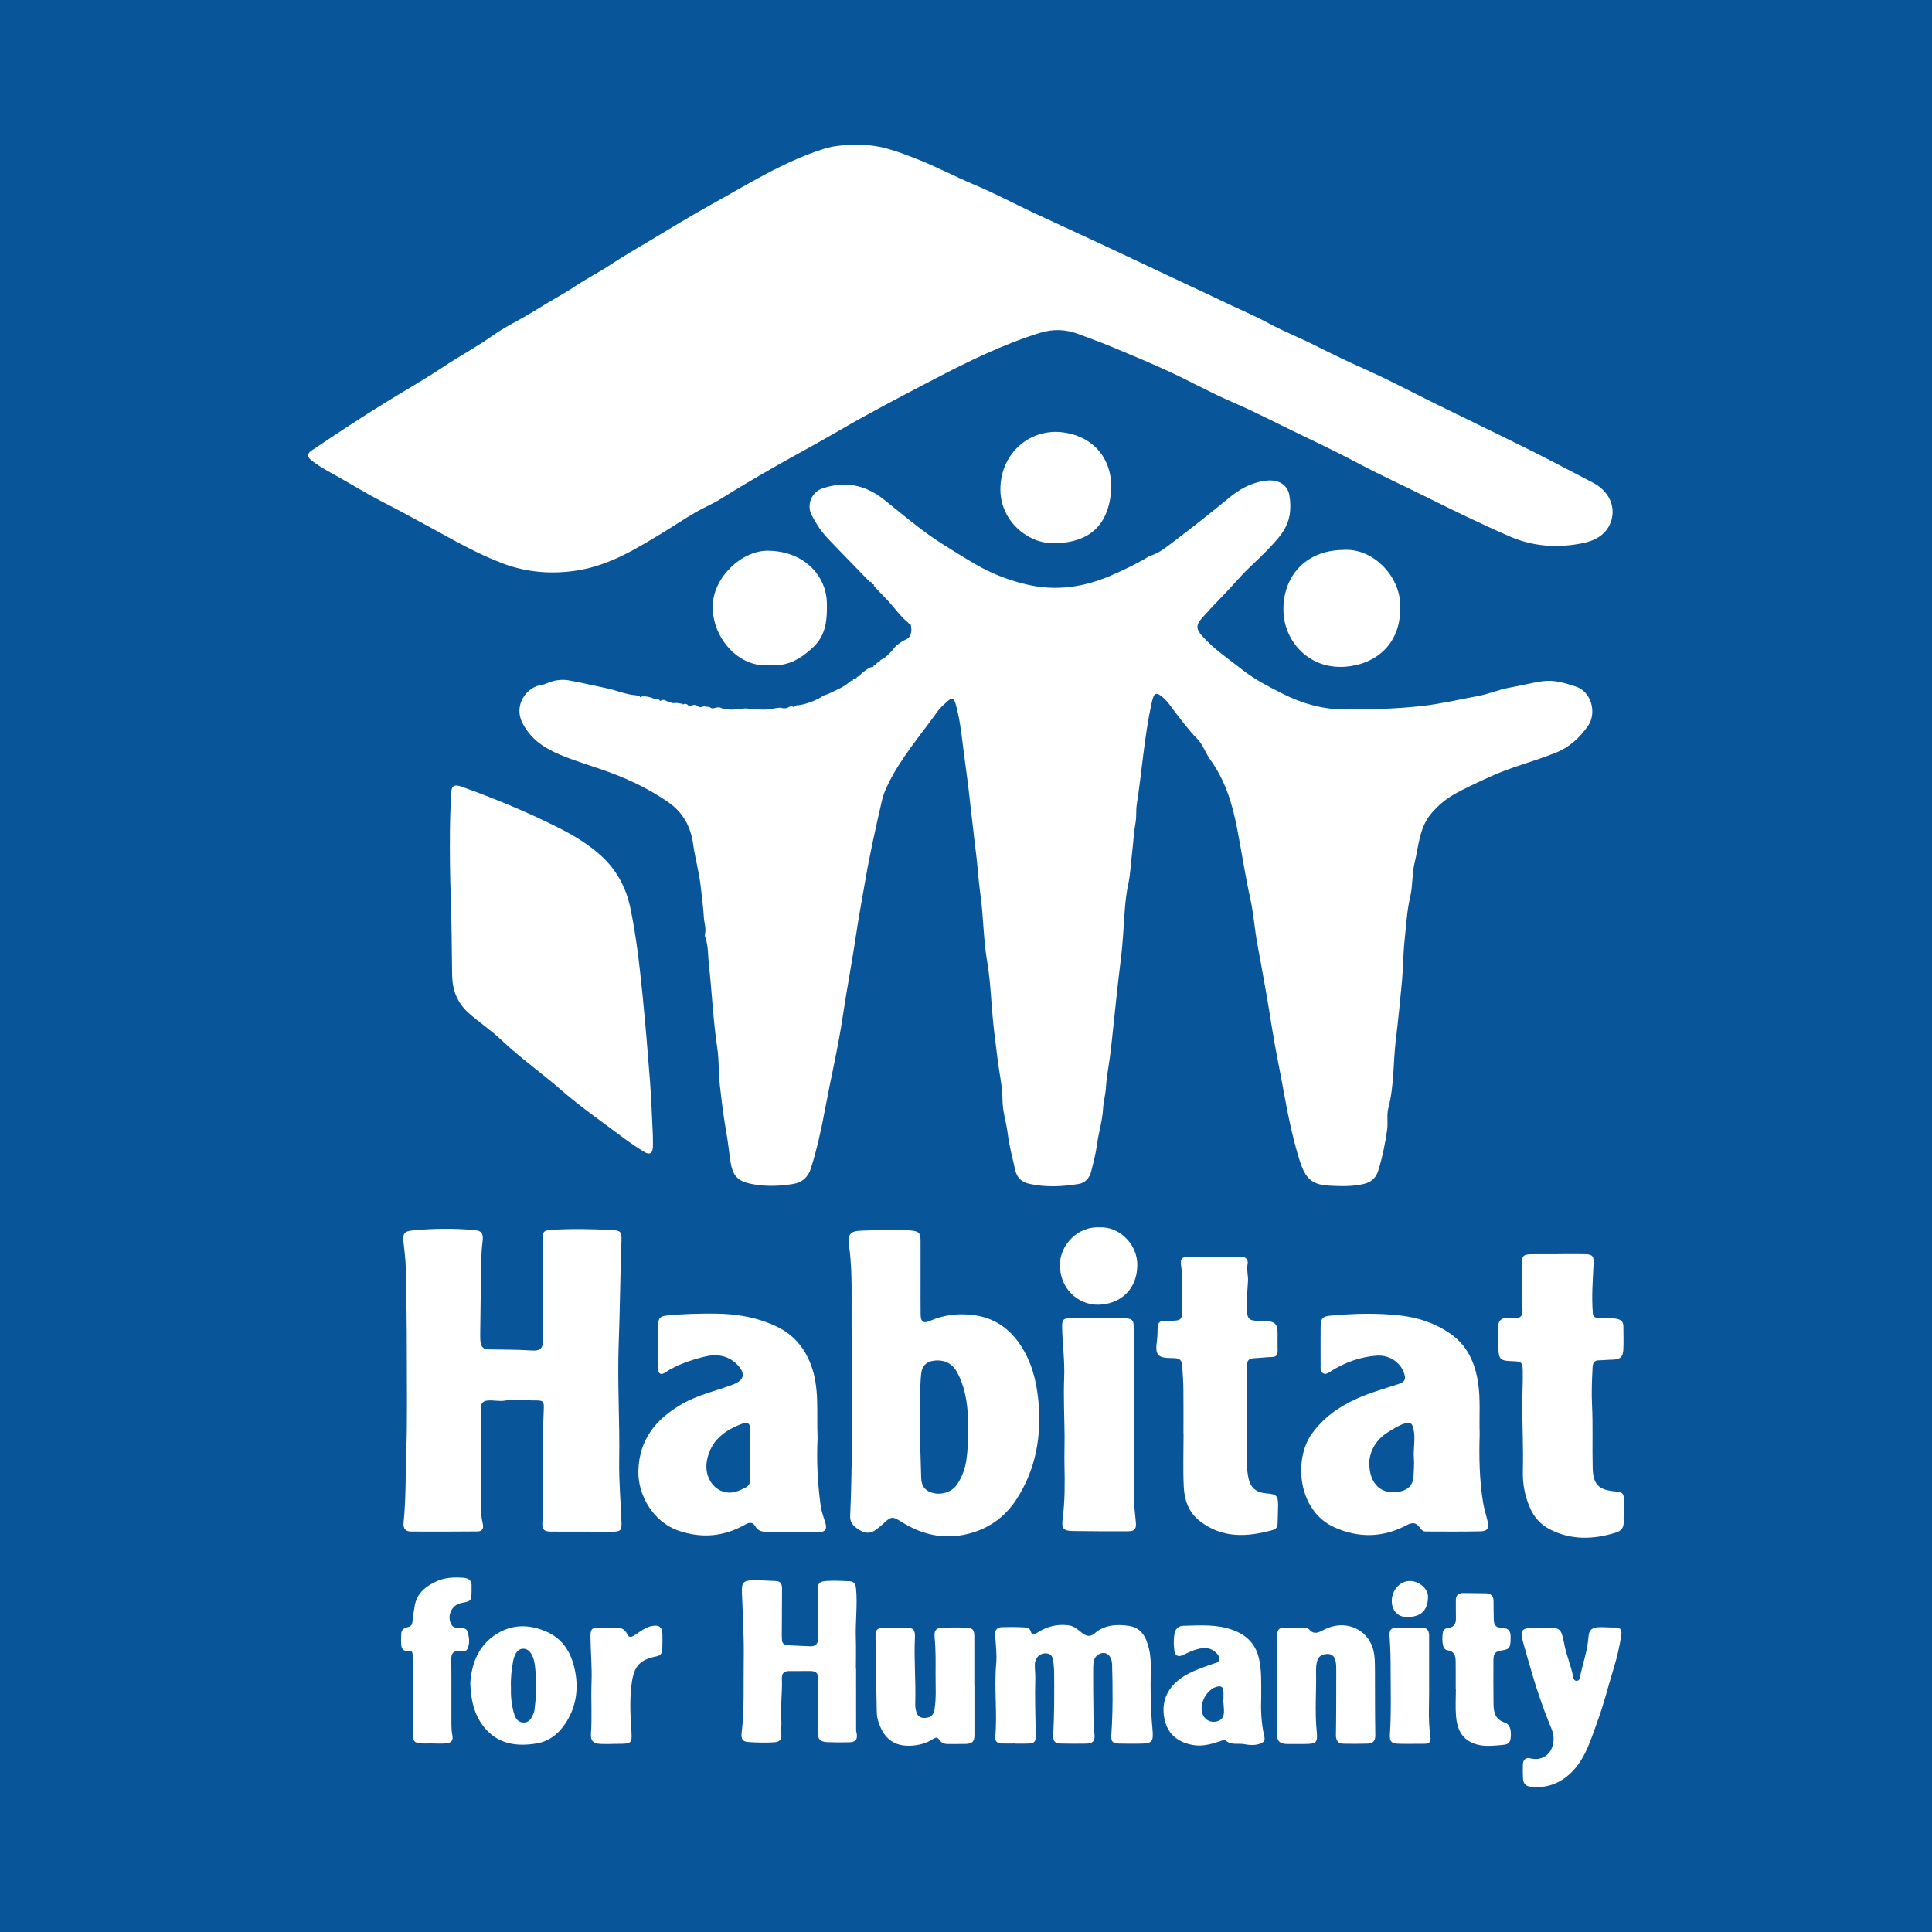<svg width="200" height="200" viewBox="0 0 200 200" fill="none" xmlns="http://www.w3.org/2000/svg">
<rect x="0" y="0" width="200" height="200" fill="#808080" stroke="none"/>
<g clip-path="url(#clip0_6_31815)">
<path d="M200 0H0V200H200V0Z" fill="#08559A"/>
<path d="M74.245 108.424C74.443 109.754 74.38 111.128 74.533 112.477C74.721 114.137 74.93 115.793 75.222 117.439C75.369 118.271 75.456 119.113 75.571 119.951C75.824 121.787 76.318 122.319 78.12 122.618C79.45 122.839 80.784 122.779 82.109 122.561C83.051 122.406 83.659 121.854 83.949 120.933C84.587 118.911 85.034 116.847 85.421 114.764C86.016 111.564 86.773 108.391 87.249 105.175C87.674 102.31 88.227 99.467 88.647 96.6C88.903 94.851 89.241 93.102 89.538 91.353C90.023 88.495 90.654 85.67 91.304 82.847C91.431 82.294 91.649 81.767 91.901 81.246C93.242 78.463 95.271 76.149 97.04 73.659C97.318 73.267 97.704 72.948 98.061 72.617C98.528 72.184 98.751 72.257 98.925 72.865C99.329 74.275 99.504 75.724 99.681 77.174C99.848 78.538 100.047 79.899 100.218 81.263C100.346 82.29 100.439 83.322 100.57 84.349C100.732 85.624 100.848 86.904 101.02 88.178C101.213 89.617 101.277 91.083 101.482 92.525C101.813 94.851 101.788 97.206 102.19 99.53C102.506 101.359 102.581 103.23 102.743 105.085C102.876 106.603 103.083 108.111 103.266 109.623C103.439 111.048 103.772 112.454 103.782 113.902C103.791 115.089 104.184 116.227 104.327 117.401C104.48 118.651 104.818 119.867 105.088 121.096C105.276 121.952 105.797 122.381 106.565 122.55C108.259 122.923 109.969 122.841 111.663 122.562C112.339 122.451 112.787 121.944 112.955 121.283C113.204 120.302 113.454 119.314 113.59 118.314C113.749 117.144 114.119 116.015 114.184 114.826C114.226 114.056 114.448 113.295 114.491 112.524C114.546 111.535 114.737 110.572 114.873 109.598C115.036 108.43 115.145 107.254 115.272 106.081C115.502 103.955 115.709 101.827 115.981 99.704C116.134 98.507 116.234 97.282 116.312 96.066C116.409 94.554 116.474 93.031 116.796 91.538C117.038 90.412 117.07 89.257 117.211 88.119C117.333 87.137 117.369 86.145 117.551 85.17C117.667 84.549 117.58 83.919 117.678 83.286C118.224 79.769 118.458 76.206 119.228 72.721C119.269 72.536 119.32 72.351 119.384 72.173C119.53 71.768 119.734 71.734 120.105 71.981C120.798 72.444 121.206 73.149 121.693 73.776C122.408 74.698 123.099 75.636 123.924 76.466C124.549 77.095 124.79 77.962 125.304 78.67C126.826 80.766 127.561 83.163 128.053 85.695C128.529 88.145 128.898 90.614 129.435 93.054C129.779 94.618 129.88 96.232 130.176 97.814C130.713 100.68 131.229 103.55 131.68 106.43C132.044 108.749 132.545 111.041 132.955 113.351C133.332 115.473 133.783 117.582 134.39 119.653C134.509 120.06 134.639 120.465 134.799 120.857C135.358 122.225 136.11 122.658 137.623 122.74C138.768 122.802 139.896 122.833 141.024 122.597C141.843 122.426 142.397 122.072 142.678 121.175C143.109 119.798 143.388 118.402 143.593 116.984C143.705 116.214 143.528 115.429 143.732 114.654C144.333 112.361 144.214 109.985 144.494 107.654C144.742 105.593 144.957 103.527 145.142 101.459C145.266 100.076 145.252 98.679 145.407 97.3C145.574 95.816 145.634 94.321 145.983 92.849C146.257 91.693 146.163 90.448 146.445 89.295C146.876 87.534 146.922 85.619 148.217 84.15C148.85 83.432 149.557 82.792 150.388 82.313C151.58 81.624 152.836 81.062 154.084 80.479C156.349 79.422 158.78 78.839 161.084 77.908C162.459 77.352 163.539 76.358 164.377 75.162C165.359 73.759 164.684 71.576 163.144 71.077C162.005 70.708 160.873 70.346 159.674 70.521C158.529 70.688 157.404 70.984 156.264 71.186C155.156 71.382 154.122 71.846 153.02 72.048C151.095 72.402 149.191 72.859 147.237 73.078C144.578 73.376 141.918 73.45 139.248 73.445C136.913 73.44 134.752 72.822 132.684 71.766C131.284 71.051 129.872 70.334 128.648 69.365C127.215 68.231 125.671 67.214 124.443 65.831C123.772 65.075 123.808 64.681 124.484 63.918C125.72 62.522 127.062 61.227 128.297 59.828C129.181 58.826 130.219 57.962 131.143 56.993C132.16 55.926 133.237 54.88 133.498 53.323C133.615 52.629 133.596 51.915 133.471 51.24C133.267 50.138 132.307 49.621 131.107 49.754C129.601 49.921 128.372 50.594 127.217 51.547C125.2 53.212 123.14 54.829 121.052 56.403C120.435 56.868 119.781 57.345 119.001 57.556C117.736 58.336 116.4 58.975 115.037 59.566C112.255 60.773 109.395 61.211 106.401 60.532C104.503 60.102 102.703 59.409 101.028 58.439C99.857 57.761 98.707 57.037 97.56 56.316C95.393 54.954 93.481 53.279 91.491 51.702C89.535 50.152 87.425 49.772 85.107 50.573C83.998 50.956 83.49 52.278 84.014 53.303C84.448 54.153 84.967 54.967 85.626 55.664C87.083 57.205 88.571 58.717 90.047 60.241C90.16 60.197 90.215 60.214 90.214 60.289C90.214 60.314 90.208 60.345 90.195 60.383C90.231 60.42 90.268 60.457 90.305 60.494C90.459 60.437 90.496 60.502 90.46 60.642C91.094 61.36 91.802 62.008 92.417 62.748C92.896 63.324 93.357 63.926 93.952 64.398C93.976 64.425 93.999 64.451 94.023 64.477C94.058 64.514 94.093 64.552 94.128 64.59C94.276 64.596 94.31 64.693 94.307 64.817C94.358 65.077 94.366 65.336 94.286 65.593C94.206 65.946 93.972 66.151 93.642 66.263C93.157 66.52 92.716 66.83 92.402 67.293C92.043 67.677 91.701 68.081 91.202 68.294C91.164 68.33 91.125 68.366 91.087 68.402C91.061 68.532 90.973 68.579 90.851 68.58C90.814 68.613 90.777 68.646 90.74 68.679C90.74 68.713 90.737 68.741 90.729 68.764C90.718 68.798 90.698 68.819 90.669 68.826C90.64 68.833 90.601 68.827 90.553 68.806C90.519 68.838 90.485 68.87 90.45 68.902C90.445 68.921 90.44 68.939 90.434 68.955C90.389 69.068 90.301 69.1 90.17 69.058C89.75 69.247 89.393 69.527 89.061 69.842C89.081 69.958 89.017 69.981 88.922 69.969C88.843 70.018 88.763 70.067 88.684 70.117C88.679 70.237 88.613 70.249 88.519 70.21C88.444 70.256 88.369 70.302 88.294 70.349C88.313 70.498 88.238 70.504 88.129 70.457C88.056 70.51 87.982 70.564 87.908 70.618C87.267 71.199 86.454 71.472 85.701 71.853C85.445 71.927 85.19 72.008 84.982 72.188C84.258 72.591 83.494 72.879 82.673 73.004C82.54 72.986 82.416 73.004 82.307 73.091C82.234 73.212 82.141 73.214 82.035 73.138C81.901 73.101 81.776 73.127 81.657 73.195C81.47 73.32 81.276 73.338 81.08 73.318C80.962 73.306 80.844 73.279 80.726 73.254C80.562 73.275 80.396 73.296 80.231 73.317C79.35 73.543 78.461 73.445 77.574 73.375C77.305 73.317 77.035 73.319 76.767 73.39C76.086 73.449 75.404 73.533 74.733 73.322C74.532 73.205 74.318 73.201 74.098 73.258C73.881 73.341 73.667 73.389 73.476 73.199C73.274 73.172 73.072 73.144 72.869 73.117C72.63 73.189 72.387 73.301 72.178 73.053C72.019 72.951 71.848 72.961 71.674 73.002C71.488 73.082 71.305 73.143 71.157 72.935C71.048 72.856 70.924 72.852 70.797 72.873C70.762 72.918 70.729 72.938 70.699 72.923C70.681 72.914 70.665 72.893 70.65 72.859C70.445 72.827 70.239 72.796 70.034 72.764C69.656 72.838 69.317 72.715 68.986 72.559C68.838 72.451 68.671 72.438 68.496 72.469C68.386 72.583 68.295 72.591 68.234 72.424C68.121 72.4 68.007 72.376 67.893 72.352C67.82 72.431 67.756 72.423 67.702 72.332C67.306 72.147 66.891 72.058 66.453 72.092C66.342 72.2 66.25 72.204 66.192 72.041C66.075 72.019 65.957 71.997 65.84 71.976C64.778 71.907 63.807 71.453 62.778 71.243C61.474 70.976 60.18 70.658 58.87 70.428C58.113 70.295 57.351 70.419 56.632 70.729C56.459 70.804 56.275 70.869 56.09 70.893C54.516 71.097 53.122 72.994 54.092 74.862C54.97 76.554 56.36 77.448 58.007 78.142C59.726 78.866 61.525 79.359 63.27 80.013C65.366 80.799 67.339 81.768 69.169 83.033C70.68 84.077 71.502 85.554 71.752 87.376C71.953 88.84 72.374 90.267 72.534 91.74C72.653 92.832 72.807 93.922 72.868 95.017C72.897 95.544 73.107 96.056 72.996 96.591C72.98 96.764 72.929 96.94 73.038 97.103C73.335 97.991 73.28 98.926 73.382 99.837C73.703 102.697 73.819 105.573 74.245 108.424Z" fill="white"/>
<path d="M52.08 58.339C54.574 59.274 57.146 59.459 59.728 59.058C63.138 58.529 66.025 56.719 68.909 54.955C69.939 54.325 70.944 53.653 71.986 53.045C72.827 52.555 73.741 52.185 74.565 51.669C76.47 50.476 78.409 49.341 80.361 48.229C82.499 47.011 84.673 45.855 86.798 44.614C90.023 42.73 93.337 41.011 96.644 39.284C100.18 37.438 103.763 35.676 107.591 34.475C108.998 34.034 110.34 34.074 111.696 34.602C112.744 35.01 113.811 35.371 114.848 35.804C116.904 36.662 118.964 37.513 120.986 38.445C123.181 39.457 125.299 40.643 127.517 41.598C129.977 42.657 132.346 43.903 134.757 45.056C136.78 46.024 138.807 47.008 140.795 48.062C142.967 49.215 145.211 50.232 147.414 51.328C150.341 52.783 153.274 54.222 156.273 55.526C158.745 56.601 161.289 56.752 163.877 56.219C165.233 55.94 166.417 55.253 166.823 53.807C167.201 52.462 166.643 50.866 164.858 49.943C162.728 48.84 160.613 47.707 158.467 46.637C155.216 45.016 151.942 43.44 148.681 41.839C146.261 40.651 143.888 39.371 141.421 38.275C139.658 37.492 137.915 36.658 136.195 35.786C134.621 34.988 132.97 34.349 131.423 33.513C129.721 32.593 127.936 31.865 126.203 31.02C124.642 30.259 123.056 29.545 121.488 28.8C119.75 27.974 118.004 27.164 116.265 26.338C113.195 24.88 110.098 23.481 107.02 22.039C104.964 21.076 102.958 19.998 100.866 19.123C98.829 18.271 96.882 17.224 94.827 16.428C92.853 15.663 90.865 14.878 88.612 15.018C87.524 14.992 86.387 15.059 85.276 15.412C81.09 16.741 77.405 19.086 73.603 21.187C71.49 22.354 69.434 23.624 67.361 24.862C65.904 25.731 64.432 26.581 63.019 27.519C61.908 28.257 60.712 28.842 59.604 29.593C58.707 30.201 57.73 30.735 56.786 31.295C55.747 31.911 54.734 32.568 53.67 33.146C52.721 33.661 51.768 34.187 50.892 34.814C49.304 35.949 47.575 36.854 45.954 37.939C44.041 39.22 42.025 40.365 40.057 41.574C37.42 43.195 34.839 44.902 32.272 46.631C31.758 46.978 31.769 47.276 32.245 47.655C33.114 48.346 34.09 48.851 35.051 49.389C36.531 50.218 37.974 51.119 39.483 51.892C41.153 52.748 42.801 53.641 44.447 54.541C46.943 55.902 49.401 57.334 52.08 58.339Z" fill="white"/>
<path d="M64.333 157.507C64.257 155.41 64.063 153.311 64.099 151.217C64.169 147.161 63.898 143.111 64.05 139.049C64.182 135.51 64.206 131.965 64.334 128.423C64.367 127.493 64.236 127.376 63.293 127.327C61.226 127.221 59.16 127.181 57.092 127.313C56.321 127.362 56.196 127.448 56.196 128.21C56.197 131.651 56.201 135.091 56.215 138.532C56.219 139.586 56.023 139.87 54.982 139.8C53.496 139.701 52.01 139.721 50.524 139.687C50.052 139.676 49.821 139.412 49.755 138.993C49.706 138.68 49.709 138.357 49.713 138.039C49.743 135.598 49.771 133.158 49.817 130.718C49.831 129.978 49.862 129.235 49.956 128.502C50.055 127.728 49.88 127.405 49.12 127.336C47.006 127.143 44.89 127.164 42.779 127.365C41.799 127.459 41.673 127.69 41.783 128.688C41.883 129.594 41.995 130.503 42.013 131.413C42.071 134.361 42.117 137.31 42.115 140.259C42.113 143.574 42.173 146.889 42.062 150.204C41.979 152.685 42.024 155.172 41.779 157.646C41.718 158.262 42.004 158.542 42.559 158.545C44.854 158.557 47.15 158.553 49.445 158.532C49.879 158.528 50.086 158.269 49.989 157.802C49.911 157.429 49.831 157.048 49.827 156.67C49.81 154.885 49.82 153.101 49.82 151.316C49.807 151.316 49.793 151.316 49.78 151.316C49.78 149.509 49.785 147.702 49.777 145.896C49.775 145.363 49.888 145.017 50.539 144.976C51.136 144.938 51.729 145.096 52.317 144.983C53.331 144.788 54.345 144.984 55.358 144.972C56.288 144.961 56.331 145.057 56.289 145.99C56.153 148.986 56.25 151.982 56.217 154.978C56.208 155.828 56.21 156.68 56.151 157.527C56.098 158.29 56.272 158.547 57.023 158.551C59.128 158.562 61.232 158.565 63.337 158.561C64.259 158.558 64.367 158.447 64.333 157.507Z" fill="white"/>
<path d="M66.495 102.803C66.194 99.824 65.858 96.858 65.239 93.929C64.799 91.845 63.811 90.037 62.235 88.597C60.931 87.406 59.427 86.5 57.85 85.705C54.586 84.059 51.218 82.663 47.778 81.435C46.998 81.157 46.722 81.362 46.691 82.2C46.645 83.452 46.59 84.705 46.578 85.957C46.555 88.287 46.582 90.617 46.664 92.948C46.758 95.618 46.762 98.292 46.806 100.964C46.831 102.475 47.324 103.776 48.463 104.817C49.546 105.806 50.793 106.606 51.846 107.608C53.847 109.513 56.106 111.096 58.179 112.907C59.614 114.161 61.153 115.287 62.69 116.418C64.028 117.402 65.329 118.434 66.761 119.282C67.221 119.554 67.537 119.392 67.577 118.854C67.608 118.431 67.583 118.004 67.584 117.579C67.489 115.696 67.434 113.809 67.289 111.929C67.054 108.884 66.803 105.842 66.495 102.803Z" fill="white"/>
<path d="M91.433 157.735C92.241 156.973 92.373 156.948 93.299 157.53C95.647 159.007 98.119 159.482 100.819 158.611C102.733 157.994 104.199 156.807 105.256 155.162C107.254 152.053 107.843 148.593 107.488 144.96C107.29 142.938 106.792 140.991 105.652 139.263C104.519 137.546 102.973 136.453 100.909 136.155C99.318 135.925 97.785 136.08 96.293 136.726C95.565 137.041 95.313 136.843 95.303 136.055C95.287 134.779 95.299 133.504 95.298 132.228C95.297 130.995 95.296 129.762 95.297 128.528C95.298 127.595 95.137 127.455 94.191 127.369C92.575 127.223 90.964 127.36 89.351 127.388C88.005 127.412 87.723 127.707 87.906 129.054C88.139 130.763 88.166 132.481 88.159 134.195C88.125 141.762 88.348 149.331 88.008 156.895C87.969 157.759 88.504 158.104 89.09 158.45C89.633 158.771 90.19 158.736 90.699 158.342C90.95 158.149 91.202 157.953 91.433 157.735ZM95.358 142.216C95.443 141.4 95.885 140.949 96.695 140.855C97.802 140.727 98.63 141.171 99.144 142.17C99.777 143.4 100.058 144.726 100.164 146.089C100.291 147.73 100.264 149.377 100.057 151.006C99.937 151.949 99.617 152.876 99.073 153.674C98.453 154.582 97.142 154.879 96.157 154.395C95.575 154.109 95.379 153.6 95.362 152.98C95.307 150.963 95.206 148.948 95.272 146.929C95.296 145.358 95.196 143.785 95.358 142.216Z" fill="white"/>
<path d="M78.189 158.003C78.431 158.44 78.793 158.555 79.248 158.562C80.943 158.585 82.639 158.619 84.334 158.644C84.502 158.646 84.671 158.597 84.839 158.595C85.461 158.589 85.611 158.256 85.459 157.714C85.294 157.124 85.051 156.545 84.967 155.944C84.63 153.544 84.521 151.129 84.638 148.836C84.509 146.203 84.873 143.682 83.926 141.224C83.241 139.445 82.087 138.144 80.461 137.353C78.442 136.37 76.24 135.996 73.978 135.984C72.341 135.975 70.71 136.012 69.083 136.177C68.635 136.222 68.18 136.292 68.157 136.915C68.097 138.53 68.101 140.145 68.145 141.759C68.159 142.261 68.461 142.344 68.83 142.099C70.07 141.276 71.457 140.814 72.877 140.453C74.135 140.133 75.341 140.275 76.304 141.25C77.231 142.188 77.048 142.893 75.843 143.342C74.106 143.989 72.274 144.386 70.645 145.318C67.951 146.859 66.174 148.963 66.084 152.252C66.017 154.724 67.586 157.526 70.202 158.439C72.639 159.289 74.942 159.076 77.163 157.809C77.591 157.567 77.944 157.561 78.189 158.003ZM75.712 154.508C74.06 154.629 72.837 153.01 73.183 151.187C73.579 149.103 75.038 148.044 76.872 147.369C77.417 147.168 77.663 147.387 77.673 147.982C77.68 148.407 77.681 148.832 77.68 149.257C77.679 149.682 77.677 150.107 77.677 150.532C77.677 150.957 77.675 151.382 77.674 151.807C77.673 152.232 77.674 152.657 77.68 153.082C77.686 153.537 77.51 153.846 77.089 154.04C76.644 154.243 76.211 154.471 75.712 154.508Z" fill="white"/>
<path d="M144.751 143.281C143.308 143.765 141.837 144.159 140.441 144.796C138.599 145.636 137.048 146.715 135.813 148.41C133.897 151.042 134.322 156.397 138.133 158.107C140.654 159.238 143.163 159.183 145.607 157.89C146.187 157.583 146.579 157.581 146.966 158.121C147.111 158.323 147.289 158.54 147.576 158.54C149.489 158.543 151.403 158.567 153.316 158.521C153.981 158.505 154.152 158.177 154.003 157.521C153.852 156.859 153.637 156.209 153.528 155.541C153.14 153.163 153.103 150.764 153.175 148.451C153.113 146.62 153.276 144.87 153.011 143.138C152.697 141.079 151.899 139.275 150.118 138.047C148.574 136.983 146.874 136.403 144.994 136.184C142.569 135.902 140.162 135.974 137.749 136.192C136.89 136.27 136.717 136.496 136.71 137.372C136.699 138.686 136.704 140.001 136.71 141.315C136.711 141.628 136.644 142.011 136.984 142.172C137.306 142.325 137.582 142.069 137.853 141.9C139.279 141.016 140.826 140.467 142.5 140.337C143.766 140.238 144.931 140.991 145.33 142.093C145.581 142.788 145.44 143.049 144.751 143.281ZM146.329 147.955C146.556 148.969 146.278 149.98 146.367 150.994C146.419 151.582 146.346 152.18 146.332 152.773C146.313 153.623 145.858 154.182 145.016 154.383C143.092 154.844 141.69 153.699 141.751 151.307C141.825 150.217 142.421 149.019 143.732 148.23C144.259 147.913 144.766 147.56 145.363 147.377C146.016 147.178 146.183 147.303 146.329 147.955Z" fill="white"/>
<path d="M167.188 154.388C165.455 154.228 164.916 153.659 164.873 151.925C164.819 149.759 164.91 147.592 164.805 145.425C164.742 144.132 164.796 142.835 164.865 141.54C164.89 141.077 165.029 140.824 165.526 140.821C165.97 140.819 166.414 140.757 166.858 140.755C167.704 140.752 168.023 140.487 168.052 139.638C168.079 138.853 168.054 138.065 168.051 137.279C168.049 136.815 167.775 136.601 167.354 136.52C166.724 136.398 166.086 136.377 165.45 136.411C165.076 136.431 164.919 136.311 164.888 135.931C164.748 134.232 164.883 132.537 164.965 130.843C165.002 130.08 164.894 129.855 164.136 129.835C163.18 129.811 162.224 129.829 161.267 129.829C161.267 129.831 161.267 129.834 161.267 129.836C160.332 129.836 159.397 129.827 158.462 129.839C157.709 129.849 157.548 130.019 157.533 130.796C157.521 131.412 157.522 132.029 157.534 132.645C157.553 133.643 157.592 134.64 157.61 135.638C157.62 136.162 157.445 136.507 156.819 136.415C156.57 136.378 156.31 136.416 156.055 136.418C155.421 136.424 155.08 136.71 155.095 137.378C155.11 138.036 155.084 138.696 155.101 139.354C155.136 140.759 155.258 140.874 156.672 140.915C157.494 140.939 157.617 141.053 157.634 141.884C157.657 142.985 157.594 144.086 157.587 145.187C157.573 147.544 157.71 149.899 157.645 152.254C157.609 153.573 157.843 154.827 158.359 156.038C158.782 157.031 159.462 157.811 160.404 158.299C162.645 159.461 164.974 159.383 167.317 158.637C167.794 158.485 168.092 158.158 168.08 157.596C168.065 156.874 168.091 156.151 168.108 155.429C168.129 154.625 167.989 154.462 167.188 154.388Z" fill="white"/>
<path d="M119.125 172.956C119.141 172.205 119.123 171.477 118.958 170.751C118.69 169.573 118.22 168.519 116.871 168.312C115.61 168.119 114.356 168.189 113.317 169.079C112.849 169.48 112.468 169.388 112.022 169.043C111.594 168.712 111.199 168.322 110.601 168.248C109.432 168.104 108.377 168.367 107.4 169.005C107.123 169.186 106.843 169.38 106.69 168.853C106.588 168.501 106.229 168.474 105.949 168.46C105.207 168.422 104.462 168.416 103.72 168.441C103.214 168.458 102.978 168.736 103.016 169.28C103.085 170.274 103.213 171.281 103.124 172.266C102.897 174.789 103.257 177.314 103.029 179.833C102.992 180.237 103.236 180.472 103.643 180.484C104.131 180.499 104.62 180.487 105.109 180.487C105.109 180.491 105.109 180.495 105.109 180.499C105.534 180.499 105.96 180.511 106.384 180.496C107.089 180.472 107.235 180.32 107.22 179.601C107.178 177.63 107.121 175.659 107.174 173.686C107.187 173.199 107.102 172.709 107.13 172.225C107.165 171.613 107.648 171.157 108.187 171.153C108.873 171.147 109.031 171.596 109.058 172.164C109.071 172.439 109.12 172.713 109.123 172.988C109.144 175.215 109.147 177.443 109.026 179.667C108.996 180.221 109.229 180.479 109.738 180.491C110.673 180.513 111.608 180.514 112.543 180.497C113.08 180.487 113.36 180.209 113.307 179.639C113.259 179.132 113.21 178.624 113.203 178.115C113.179 176.267 113.155 174.419 113.17 172.572C113.174 172.073 113.229 171.522 113.761 171.244C114.48 170.868 115.099 171.349 115.126 172.344C115.192 174.766 115.212 177.188 115.044 179.607C114.998 180.274 115.168 180.477 115.868 180.495C116.548 180.513 117.228 180.509 117.908 180.503C119.307 180.49 119.43 180.335 119.299 178.934C119.115 176.947 119.083 174.949 119.125 172.956Z" fill="white"/>
<path d="M111.017 158.489C112.95 158.522 114.883 158.522 116.816 158.515C117.478 158.513 117.648 158.254 117.582 157.575C117.494 156.667 117.384 155.758 117.376 154.848C117.349 152.023 117.366 149.198 117.366 146.372H117.369C117.369 143.441 117.369 140.509 117.369 137.578C117.369 136.622 117.25 136.479 116.269 136.467C114.485 136.445 112.7 136.441 110.916 136.451C110.049 136.456 109.928 136.597 109.95 137.475C109.992 139.19 110.233 140.891 110.163 142.619C110.082 144.632 110.189 146.652 110.204 148.669C110.211 149.665 110.172 150.662 110.193 151.658C110.233 153.526 110.247 155.392 110.003 157.249C109.879 158.192 110.063 158.473 111.017 158.489Z" fill="white"/>
<path d="M88.624 179.103C88.62 176.984 88.621 174.865 88.621 172.745C88.615 172.745 88.609 172.745 88.602 172.745C88.602 171.683 88.63 170.619 88.596 169.558C88.541 167.84 88.785 166.125 88.614 164.406C88.572 163.985 88.394 163.709 87.962 163.69C87.2 163.656 86.434 163.61 85.675 163.652C84.767 163.702 84.639 163.874 84.64 164.806C84.643 166.4 84.646 167.994 84.682 169.587C84.696 170.201 84.417 170.441 83.849 170.423C83.255 170.404 82.662 170.372 82.069 170.343C80.967 170.288 80.93 170.253 80.933 169.159C80.937 167.608 80.947 166.056 80.955 164.505C80.957 164.063 80.877 163.687 80.32 163.668C79.535 163.64 78.75 163.577 77.966 163.588C76.938 163.602 76.762 163.847 76.803 164.862C76.898 167.173 77.029 169.483 76.992 171.8C76.951 174.347 77.074 176.898 76.769 179.438C76.711 179.924 76.847 180.291 77.409 180.33C78.342 180.395 79.277 180.422 80.211 180.355C80.663 180.323 80.95 180.061 80.884 179.605C80.812 179.111 80.925 178.629 80.887 178.147C80.769 176.681 81.005 175.221 80.94 173.757C80.917 173.241 81.156 172.972 81.705 172.985C82.427 173.001 83.15 172.97 83.873 172.98C84.533 172.99 84.701 173.213 84.691 173.886C84.665 175.67 84.648 177.455 84.647 179.24C84.647 180.069 84.888 180.319 85.696 180.348C86.438 180.374 87.182 180.381 87.923 180.36C88.572 180.341 88.774 180.086 88.691 179.479C88.673 179.352 88.625 179.228 88.624 179.103Z" fill="white"/>
<path d="M139.252 69.022C142.354 68.797 145.249 66.679 144.933 62.303C144.729 59.47 142.032 56.681 139.006 56.929C135.128 56.985 132.796 59.685 132.861 63.208C132.921 66.384 135.49 69.294 139.252 69.022Z" fill="white"/>
<path d="M79.798 68.857C81.625 68.998 82.993 68.128 84.224 66.954C85.55 65.688 85.638 64.038 85.597 62.364C85.534 59.785 83.454 57.085 79.548 57.009C76.799 56.956 73.893 59.73 73.781 62.625C73.656 65.831 76.336 69.217 79.798 68.857Z" fill="white"/>
<path d="M100.864 169.405C100.864 168.703 100.686 168.503 99.963 168.485C99.241 168.467 98.518 168.471 97.796 168.483C96.898 168.498 96.67 168.704 96.757 169.585C96.88 170.837 96.854 172.09 96.849 173.341C96.844 174.549 96.934 175.763 96.742 176.966C96.65 177.547 96.334 177.833 95.707 177.841C95.042 177.849 94.892 177.419 94.788 176.928C94.736 176.682 94.743 176.42 94.75 176.166C94.812 173.94 94.604 171.716 94.713 169.489C94.751 168.703 94.541 168.503 93.752 168.487C93.03 168.473 92.307 168.479 91.585 168.5C90.777 168.524 90.623 168.683 90.634 169.497C90.668 172.024 90.709 174.55 90.759 177.077C90.766 177.415 90.79 177.765 90.886 178.085C91.326 179.558 92.177 180.761 94.149 180.72C95.056 180.701 95.868 180.484 96.619 180.007C96.882 179.84 97.051 179.826 97.237 180.108C97.452 180.433 97.784 180.55 98.176 180.541C98.771 180.527 99.366 180.549 99.961 180.532C100.661 180.513 100.874 180.286 100.874 179.604C100.875 177.904 100.874 176.204 100.874 174.505C100.871 174.505 100.868 174.505 100.864 174.505C100.864 172.805 100.863 171.105 100.864 169.405Z" fill="white"/>
<path d="M142.138 170.708C141.525 168.546 139.148 167.609 137.051 168.709C136.519 168.988 136.053 169.266 135.534 168.69C135.367 168.505 135.069 168.5 134.81 168.497C134.258 168.491 133.705 168.472 133.153 168.483C132.37 168.498 132.217 168.64 132.211 169.426C132.198 171.104 132.207 172.783 132.207 174.461C132.204 174.461 132.2 174.461 132.197 174.461C132.197 176.14 132.192 177.818 132.199 179.497C132.202 180.254 132.478 180.525 133.242 180.537C133.858 180.546 134.475 180.539 135.091 180.536C136.258 180.529 136.422 180.403 136.307 179.251C136.097 177.149 136.287 175.048 136.236 172.947C136.228 172.612 136.267 172.263 136.355 171.94C136.499 171.415 136.911 171.23 137.429 171.221C137.972 171.212 138.18 171.575 138.27 172.013C138.337 172.342 138.33 172.689 138.33 173.028C138.326 175.217 138.331 177.406 138.295 179.594C138.285 180.184 138.502 180.496 139.076 180.508C139.904 180.526 140.733 180.521 141.562 180.499C142.116 180.485 142.381 180.227 142.371 179.614C142.334 177.383 142.347 175.152 142.335 172.921C142.33 172.179 142.342 171.428 142.138 170.708Z" fill="white"/>
<path d="M167.194 168.474C166.643 168.488 166.091 168.427 165.54 168.443C164.788 168.465 164.489 168.727 164.435 169.474C164.332 170.883 163.854 172.207 163.561 173.573C163.523 173.75 163.499 173.979 163.25 173.998C162.972 174.019 162.885 173.798 162.848 173.589C162.652 172.479 162.182 171.443 161.962 170.343C161.589 168.481 161.604 168.478 159.721 168.503C159.508 168.503 159.296 168.5 159.083 168.504C158.849 168.508 158.615 168.514 158.382 168.528C157.612 168.575 157.391 168.843 157.568 169.588C157.729 170.268 157.937 170.936 158.125 171.609C158.82 174.099 159.602 176.562 160.605 178.946C161.306 180.613 160.292 182.472 158.422 182.025C157.915 181.904 157.661 182.186 157.647 182.682C157.635 183.128 157.632 183.575 157.653 184.021C157.685 184.683 157.935 184.922 158.593 184.979C160.303 185.127 161.724 184.507 162.866 183.275C164.203 181.834 164.72 179.954 165.375 178.177C166.041 176.371 166.494 174.488 167.062 172.645C167.394 171.567 167.647 170.473 167.823 169.361C167.898 168.883 167.872 168.457 167.194 168.474Z" fill="white"/>
<path d="M130.558 175.8C130.56 174.18 130.609 172.947 130.338 171.732C130.006 170.246 129.122 169.301 127.686 168.759C125.992 168.12 124.26 168.256 122.523 168.3C121.972 168.314 121.66 168.631 121.575 169.153C121.483 169.721 121.496 170.301 121.567 170.869C121.628 171.357 121.921 171.568 122.415 171.351C122.804 171.181 123.177 170.97 123.577 170.836C124.357 170.573 125.146 170.411 125.845 171.054C126.07 171.261 126.271 171.505 126.202 171.828C126.131 172.158 125.796 172.148 125.546 172.242C124.224 172.737 122.851 173.129 121.772 174.114C120.58 175.201 120.216 176.57 120.579 178.093C120.936 179.593 122.01 180.375 123.496 180.644C124.475 180.821 125.384 180.548 126.295 180.257C126.474 180.2 126.759 180.057 126.824 180.122C127.404 180.71 128.16 180.428 128.824 180.559C129.339 180.661 129.879 180.694 130.399 180.52C130.752 180.402 130.995 180.223 130.888 179.778C130.544 178.342 130.514 176.879 130.558 175.8ZM125.995 178.197C125.395 178.357 124.809 178.099 124.543 177.566C124.008 176.497 124.926 174.753 126.109 174.578C126.48 174.523 126.619 174.735 126.644 175.041C126.67 175.357 126.65 175.676 126.65 175.994C126.643 175.995 126.636 175.995 126.629 175.996C126.655 176.333 126.691 176.67 126.705 177.008C126.728 177.555 126.613 178.032 125.995 178.197Z" fill="white"/>
<path d="M56.598 168.923C54.975 168.202 53.306 168.107 51.743 168.953C49.625 170.1 48.826 172.079 48.682 174.234C48.744 175.998 49.087 177.521 50.112 178.794C51.529 180.556 53.468 180.826 55.539 180.482C56.939 180.25 57.951 179.37 58.674 178.188C59.673 176.555 59.893 174.757 59.517 172.911C59.159 171.158 58.333 169.694 56.598 168.923ZM55.345 176.914C55.324 177.101 55.275 177.294 55.196 177.464C54.988 177.917 54.744 178.361 54.142 178.315C53.588 178.273 53.36 177.869 53.218 177.399C52.946 176.496 52.867 175.57 52.891 174.676C52.852 173.736 52.961 172.853 53.114 171.974C53.146 171.788 53.205 171.604 53.273 171.428C53.435 171.006 53.731 170.656 54.186 170.671C54.625 170.685 54.931 171.003 55.12 171.43C55.375 172.009 55.393 172.629 55.456 173.233C55.586 174.46 55.482 175.69 55.345 176.914Z" fill="white"/>
<path d="M47.718 165.954C48.807 165.741 48.807 165.741 48.817 164.599C48.818 164.471 48.809 164.343 48.817 164.216C48.856 163.616 48.524 163.372 47.978 163.332C47.036 163.263 46.087 163.289 45.223 163.68C44.115 164.182 43.172 164.894 42.934 166.204C42.832 166.767 42.759 167.336 42.693 167.904C42.659 168.194 42.547 168.363 42.244 168.429C41.902 168.503 41.575 168.659 41.544 169.065C41.513 169.487 41.505 169.917 41.545 170.338C41.582 170.728 41.83 170.956 42.246 170.892C42.58 170.841 42.703 170.982 42.714 171.295C42.722 171.527 42.776 171.759 42.775 171.99C42.766 174.538 42.772 177.087 42.719 179.634C42.707 180.212 42.977 180.412 43.43 180.464C43.87 180.515 44.321 180.475 44.768 180.475C44.768 180.479 44.768 180.482 44.768 180.486C45.214 180.486 45.663 180.516 46.106 180.479C46.758 180.424 46.938 180.191 46.816 179.561C46.747 179.201 46.73 178.844 46.73 178.484C46.725 176.252 46.742 174.02 46.715 171.789C46.707 171.162 46.914 170.883 47.556 170.924C47.841 170.942 48.219 171.018 48.375 170.713C48.658 170.159 48.569 169.546 48.428 168.972C48.312 168.502 47.86 168.538 47.479 168.513C47.204 168.495 46.931 168.5 46.754 168.214C46.218 167.347 46.722 166.149 47.718 165.954Z" fill="white"/>
<path d="M155.774 178.322C154.808 178.006 154.617 177.278 154.607 176.428C154.589 174.92 154.593 173.411 154.597 171.903C154.599 171.151 154.774 170.957 155.49 170.849C156.302 170.727 156.382 170.563 156.377 169.361C156.374 168.693 155.959 168.519 155.427 168.511C154.838 168.501 154.646 168.18 154.636 167.663C154.625 167.029 154.603 166.394 154.612 165.76C154.62 165.187 154.318 164.946 153.791 164.935C153.027 164.918 152.262 164.926 151.498 164.91C150.925 164.898 150.693 165.18 150.707 165.733C150.722 166.306 150.697 166.881 150.716 167.454C150.736 168.04 150.577 168.452 149.911 168.521C149.613 168.552 149.388 168.737 149.353 169.05C149.306 169.471 149.278 169.897 149.38 170.316C149.444 170.58 149.572 170.801 149.866 170.84C150.52 170.926 150.682 171.382 150.69 171.935C150.703 172.912 150.694 173.889 150.694 174.867C150.7 174.867 150.706 174.867 150.712 174.867C150.712 175.802 150.649 176.742 150.728 177.67C150.83 178.879 151.234 179.935 152.499 180.457C153.469 180.858 154.449 180.726 155.433 180.647C155.851 180.614 156.297 180.568 156.374 179.989C156.486 179.141 156.326 178.503 155.774 178.322Z" fill="white"/>
<path d="M67.432 168.335C66.787 168.471 66.297 168.89 65.763 169.227C65.464 169.415 65.131 169.632 64.927 169.169C64.689 168.628 64.274 168.487 63.752 168.485C63.179 168.483 62.605 168.47 62.032 168.482C61.253 168.497 61.119 168.65 61.126 169.434C61.14 171.004 61.297 172.569 61.236 174.142C61.166 175.922 61.305 177.705 61.173 179.488C61.12 180.209 61.425 180.493 62.149 180.529C62.573 180.55 62.998 180.533 63.423 180.533C63.423 180.529 63.423 180.526 63.423 180.522C63.55 180.522 63.678 180.522 63.805 180.522C65.505 180.519 65.448 180.523 65.338 178.803C65.24 177.263 65.182 175.712 65.405 174.17C65.652 172.455 66.25 171.81 67.971 171.463C68.366 171.383 68.553 171.14 68.56 170.75C68.57 170.241 68.585 169.731 68.575 169.222C68.558 168.413 68.227 168.168 67.432 168.335Z" fill="white"/>
<path d="M113.835 127.058C111.53 126.924 109.783 128.904 109.726 130.807C109.649 133.381 111.605 135.115 113.724 135.063C115.884 135.01 117.693 133.585 117.734 131.001C117.77 128.679 115.714 126.926 113.835 127.058Z" fill="white"/>
<path d="M147.941 174.229C147.941 172.594 147.94 170.958 147.941 169.323C147.941 168.754 147.7 168.459 147.092 168.477C146.328 168.5 145.562 168.469 144.798 168.48C143.992 168.492 143.79 168.664 143.852 169.467C143.943 170.655 143.957 171.842 143.958 173.031C143.961 175.176 144.027 177.323 143.886 179.465C143.835 180.24 143.984 180.491 144.758 180.512C145.67 180.537 146.584 180.51 147.497 180.514C147.974 180.516 148.147 180.279 148.079 179.827C147.803 177.968 147.976 176.096 147.941 174.229Z" fill="white"/>
<path d="M131.128 154.598C130.052 154.519 129.442 154.018 129.232 152.969C129.133 152.474 129.08 151.962 129.075 151.456C129.057 149.735 129.07 148.013 129.07 146.291C129.07 144.718 129.061 143.145 129.072 141.573C129.078 140.763 129.247 140.62 130.051 140.588C130.579 140.566 131.106 140.483 131.633 140.481C132.108 140.479 132.275 140.273 132.261 139.822C132.243 139.227 132.262 138.632 132.258 138.037C132.251 137.076 132.002 136.813 131.03 136.739C130.819 136.723 130.605 136.734 130.393 136.733C129.251 136.728 129.108 136.566 129.071 135.423C129.04 134.487 129.137 133.559 129.192 132.629C129.227 132.04 129.033 131.471 129.15 130.863C129.232 130.436 129.004 130.073 128.408 130.083C126.708 130.112 125.007 130.085 123.307 130.089C122.299 130.091 122.137 130.233 122.292 131.237C122.505 132.612 122.339 133.987 122.378 135.36C122.416 136.69 122.305 136.724 120.953 136.728C120.825 136.728 120.698 136.734 120.57 136.729C120.06 136.71 119.84 136.96 119.836 137.464C119.833 137.907 119.823 138.347 119.763 138.794C119.56 140.291 119.841 140.586 121.335 140.59C121.356 140.59 121.378 140.59 121.399 140.59C122.14 140.594 122.332 140.751 122.388 141.499C122.449 142.301 122.496 143.106 122.506 143.91C122.524 145.419 122.511 146.928 122.511 148.437C122.515 148.437 122.518 148.437 122.522 148.437C122.522 150.265 122.456 152.096 122.544 153.919C122.61 155.274 123.033 156.54 124.18 157.44C126.525 159.281 129.11 159.12 131.772 158.383C132.147 158.279 132.255 158.016 132.261 157.664C132.272 157.049 132.305 156.434 132.309 155.819C132.312 154.843 132.139 154.672 131.128 154.598Z" fill="white"/>
<path d="M115.044 50.432C115.021 46.978 112.694 45 109.816 44.735C106.445 44.424 103.52 47.062 103.56 50.725C103.594 53.898 106.335 56.265 109.087 56.237C112.744 56.2 114.865 54.417 115.044 50.432Z" fill="white"/>
<path d="M145.946 163.663C144.924 163.665 144.077 164.605 144.077 165.737C144.077 166.696 144.677 167.365 145.555 167.388C147.076 167.428 147.823 166.734 147.826 165.281C147.828 164.457 146.903 163.661 145.946 163.663Z" fill="white"/>
</g>
<defs>
<clipPath id="clip0_6_31815">
<rect width="200" height="200" fill="white"/>
</clipPath>
</defs>
</svg>
